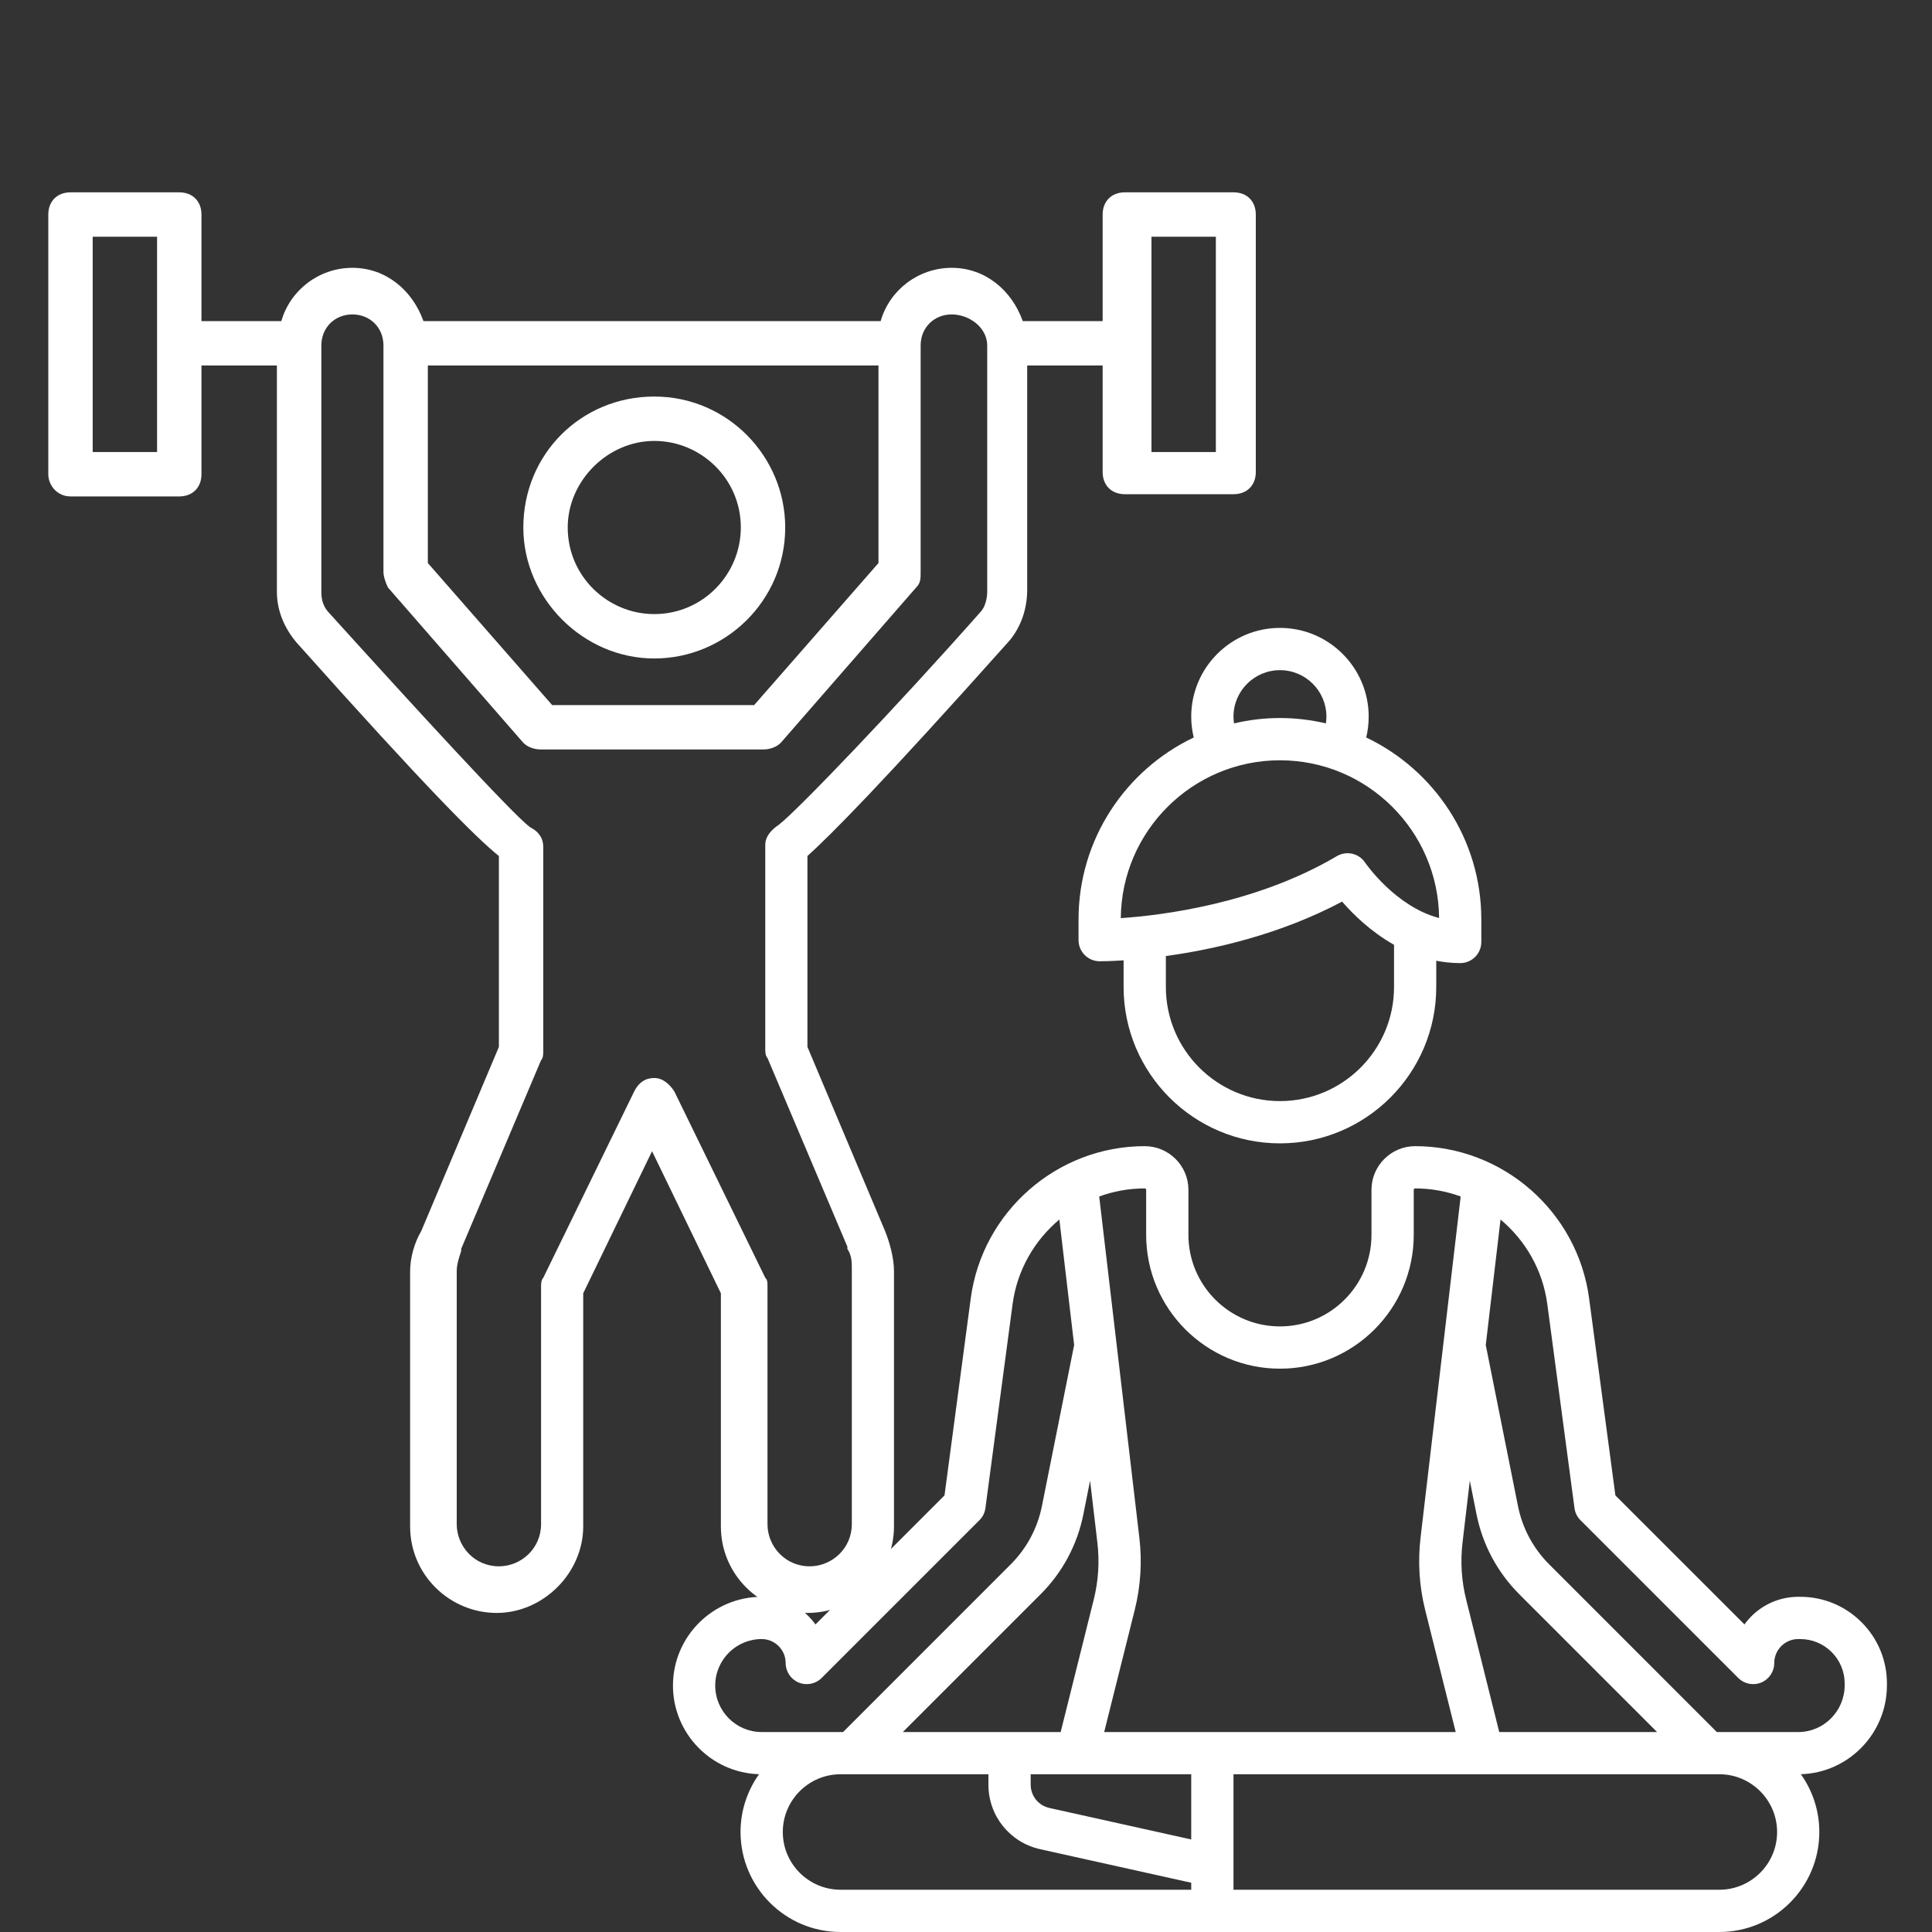 <svg width="40" height="40" viewBox="0 0 40 40" fill="none" xmlns="http://www.w3.org/2000/svg">
<rect x="0" y="0" width="40" height="40" fill="#333333" stroke="none"/>
<path d="M13.546 13.633C15.017 13.633 16.257 12.438 16.257 10.921C16.257 9.451 15.062 8.21 13.546 8.21C12.029 8.21 10.835 9.405 10.835 10.921C10.835 12.392 12.075 13.633 13.546 13.633ZM13.546 9.129C14.511 9.129 15.338 9.91 15.338 10.921C15.338 11.887 14.557 12.714 13.546 12.714C12.581 12.714 11.754 11.932 11.754 10.921C11.754 9.956 12.581 9.129 13.546 9.129Z" fill="white"/>
<path d="M1.46 10.278H3.711C3.987 10.278 4.171 10.094 4.171 9.819V7.567H5.733V12.254C5.733 12.622 5.871 12.989 6.147 13.311C8.812 16.298 9.869 17.355 10.329 17.723V21.675L8.721 25.489C8.583 25.719 8.491 26.041 8.491 26.317V31.602C8.491 32.613 9.318 33.394 10.283 33.394C11.248 33.394 12.075 32.567 12.075 31.602V26.776L13.5 23.835L14.925 26.776V31.602C14.925 32.613 15.752 33.394 16.717 33.394C17.728 33.394 18.509 32.567 18.509 31.602V26.317C18.509 26.041 18.417 25.719 18.325 25.489L16.717 21.675V17.723C17.177 17.309 18.233 16.252 20.899 13.265C21.129 12.989 21.267 12.622 21.267 12.208V7.567H22.829V9.773C22.829 10.048 23.013 10.232 23.289 10.232H25.54C25.816 10.232 26 10.048 26 9.773V4.442C26 4.166 25.816 3.982 25.54 3.982H23.289C23.013 3.982 22.829 4.166 22.829 4.442V6.648H21.175C20.945 6.004 20.393 5.545 19.704 5.545C19.015 5.545 18.417 6.004 18.233 6.648H8.767C8.537 6.004 7.985 5.545 7.296 5.545C6.607 5.545 6.009 6.004 5.825 6.648H4.171V4.442C4.171 4.166 3.987 3.982 3.711 3.982H1.46C1.184 3.982 1 4.166 1 4.442V9.819C1 10.048 1.184 10.278 1.46 10.278ZM23.84 4.901H25.173V9.359H23.84V4.901ZM8.858 7.567H18.188V11.657L15.614 14.598H11.432L8.858 11.657V7.567ZM6.653 7.153C6.653 6.785 6.928 6.51 7.296 6.51C7.664 6.51 7.939 6.785 7.939 7.153V11.841C7.939 11.932 7.985 12.07 8.031 12.162L10.835 15.379C10.927 15.471 11.064 15.517 11.202 15.517H15.798C15.936 15.517 16.073 15.471 16.165 15.379L18.969 12.162C19.061 12.07 19.061 11.979 19.061 11.841V7.153C19.061 6.785 19.336 6.51 19.704 6.51C20.072 6.51 20.439 6.785 20.439 7.153V12.254C20.439 12.392 20.393 12.576 20.302 12.668C18.555 14.644 16.487 16.804 16.119 17.08C15.982 17.172 15.844 17.309 15.844 17.493V21.721C15.844 21.767 15.844 21.859 15.89 21.905L17.544 25.811V25.857C17.636 25.995 17.636 26.133 17.636 26.271V31.556C17.636 32.061 17.222 32.429 16.763 32.429C16.257 32.429 15.89 32.015 15.89 31.556V26.638C15.89 26.547 15.89 26.5 15.844 26.455L13.96 22.594C13.868 22.456 13.73 22.319 13.546 22.319C13.362 22.319 13.224 22.41 13.132 22.594L11.248 26.455C11.202 26.5 11.202 26.592 11.202 26.638V31.556C11.202 32.061 10.789 32.429 10.329 32.429C9.824 32.429 9.456 32.015 9.456 31.556V26.317C9.456 26.179 9.502 26.041 9.548 25.903V25.857L11.202 21.951C11.248 21.905 11.248 21.813 11.248 21.767V17.539C11.248 17.355 11.156 17.217 10.972 17.125C10.605 16.85 8.583 14.644 6.836 12.714C6.699 12.576 6.653 12.438 6.653 12.254V7.153ZM1.919 4.901H3.252V9.359H1.919V4.901Z" fill="white"/>
<g clip-path="url(#clip0_6577_36064)">
<path d="M38.541 33.586C38.202 33.247 37.751 33.06 37.272 33.06H37.229C36.772 33.061 36.366 33.286 36.117 33.632L33.445 30.961L32.901 26.883C32.662 25.085 31.114 23.73 29.299 23.73C28.801 23.73 28.395 24.136 28.395 24.634V25.567C28.395 26.612 27.545 27.462 26.5 27.462C25.455 27.462 24.605 26.612 24.605 25.567V24.634C24.605 24.136 24.199 23.73 23.7 23.73C21.886 23.73 20.338 25.085 20.098 26.883L19.555 30.961L16.884 33.632C16.84 33.572 16.792 33.515 16.739 33.462C16.48 33.203 16.136 33.06 15.77 33.06C14.757 33.061 13.933 33.885 13.933 34.897C13.933 35.892 14.728 36.704 15.715 36.733C15.475 37.071 15.332 37.484 15.332 37.93C15.333 39.071 16.261 40 17.403 40H35.597C36.739 40 37.667 39.071 37.667 37.93C37.667 37.484 37.525 37.071 37.285 36.733C38.272 36.704 39.067 35.889 39.067 34.891V34.855C39.067 34.376 38.88 33.925 38.541 33.586ZM30.28 31.938L30.431 30.656L30.57 31.353C30.696 31.982 31.002 32.553 31.455 33.007L34.308 35.86H31.04L30.356 33.121C30.259 32.733 30.233 32.335 30.28 31.938ZM23.701 24.605C23.717 24.605 23.73 24.618 23.73 24.634V25.567C23.73 27.094 24.973 28.337 26.5 28.337C28.027 28.337 29.27 27.094 29.27 25.567V24.634C29.27 24.618 29.283 24.605 29.3 24.605C29.629 24.605 29.947 24.664 30.242 24.772L29.411 31.835C29.352 32.338 29.384 32.842 29.507 33.334L30.139 35.86H22.861L23.493 33.334C23.616 32.842 23.648 32.338 23.589 31.835L22.758 24.772C23.053 24.664 23.371 24.605 23.701 24.605ZM22.569 30.656L22.72 31.937C22.767 32.335 22.741 32.733 22.644 33.121L21.96 35.86H18.692L21.545 33.007C21.998 32.554 22.304 31.982 22.43 31.353L22.569 30.656ZM15.77 35.86C15.239 35.86 14.808 35.428 14.808 34.897C14.808 34.367 15.239 33.935 15.77 33.935C15.902 33.935 16.027 33.987 16.12 34.08C16.214 34.174 16.266 34.298 16.266 34.431C16.266 34.608 16.372 34.767 16.536 34.835C16.699 34.903 16.887 34.865 17.012 34.74L20.278 31.474C20.346 31.407 20.39 31.318 20.402 31.223L20.965 26.998C21.059 26.294 21.419 25.679 21.933 25.249L22.239 27.847L21.572 31.181C21.48 31.64 21.257 32.057 20.926 32.388L17.455 35.86H17.403L15.77 35.86ZM24.663 39.125H17.403C16.744 39.125 16.207 38.589 16.207 37.93C16.207 37.271 16.744 36.734 17.403 36.734H20.464V36.948C20.464 37.595 20.906 38.145 21.537 38.286L24.663 38.98L24.663 39.125ZM24.663 38.084L21.727 37.432C21.499 37.381 21.339 37.182 21.339 36.948V36.734H24.663V38.084ZM35.597 39.125H25.538V36.734H35.597C36.256 36.734 36.793 37.271 36.793 37.93C36.793 38.589 36.256 39.125 35.597 39.125ZM38.192 34.891C38.192 35.425 37.761 35.86 37.231 35.86H35.545L32.074 32.388C31.743 32.057 31.52 31.64 31.428 31.181L30.761 27.847L31.067 25.249C31.581 25.679 31.941 26.294 32.035 26.999L32.598 31.223C32.61 31.318 32.654 31.407 32.722 31.474L35.988 34.74C36.113 34.865 36.301 34.903 36.464 34.835C36.628 34.767 36.734 34.608 36.734 34.431C36.734 34.158 36.957 33.935 37.23 33.935H37.272C37.517 33.935 37.749 34.031 37.923 34.205C38.096 34.379 38.192 34.61 38.192 34.855L38.192 34.891Z" fill="white"/>
<path d="M28.286 15.269C28.32 15.128 28.337 14.984 28.337 14.837C28.337 13.824 27.513 13 26.5 13C25.487 13 24.663 13.824 24.663 14.837C24.663 14.984 24.681 15.128 24.715 15.269C23.306 15.939 22.33 17.375 22.33 19.036V19.464C22.33 19.705 22.525 19.9 22.765 19.902C22.794 19.902 22.974 19.902 23.263 19.883V20.435C23.263 22.22 24.715 23.672 26.5 23.672C28.285 23.672 29.736 22.22 29.736 20.435V19.891C29.895 19.922 30.06 19.94 30.232 19.94C30.474 19.94 30.669 19.744 30.669 19.502V19.036C30.669 17.375 29.694 15.939 28.286 15.269ZM26.5 13.875C27.031 13.875 27.462 14.306 27.462 14.837C27.462 14.884 27.458 14.931 27.451 14.977C27.145 14.905 26.827 14.866 26.5 14.866C26.173 14.866 25.855 14.905 25.549 14.977C25.542 14.931 25.538 14.884 25.538 14.837C25.538 14.306 25.969 13.875 26.5 13.875ZM28.862 20.435C28.862 21.738 27.802 22.797 26.5 22.797C25.198 22.797 24.138 21.738 24.138 20.435V19.794C25.121 19.659 26.492 19.354 27.787 18.667C28.011 18.926 28.379 19.289 28.862 19.561L28.862 20.435ZM28.263 17.859C28.134 17.666 27.877 17.608 27.677 17.726C26.008 18.712 24.057 18.951 23.205 19.009C23.22 17.204 24.692 15.741 26.5 15.741C28.307 15.741 29.779 17.203 29.795 19.007C28.886 18.768 28.27 17.869 28.263 17.859Z" fill="white"/>
</g>
<defs>
<clipPath id="clip0_6577_36064">
<rect width="27" height="27" fill="white" transform="translate(13 13)"/>
</clipPath>
</defs>
</svg>
